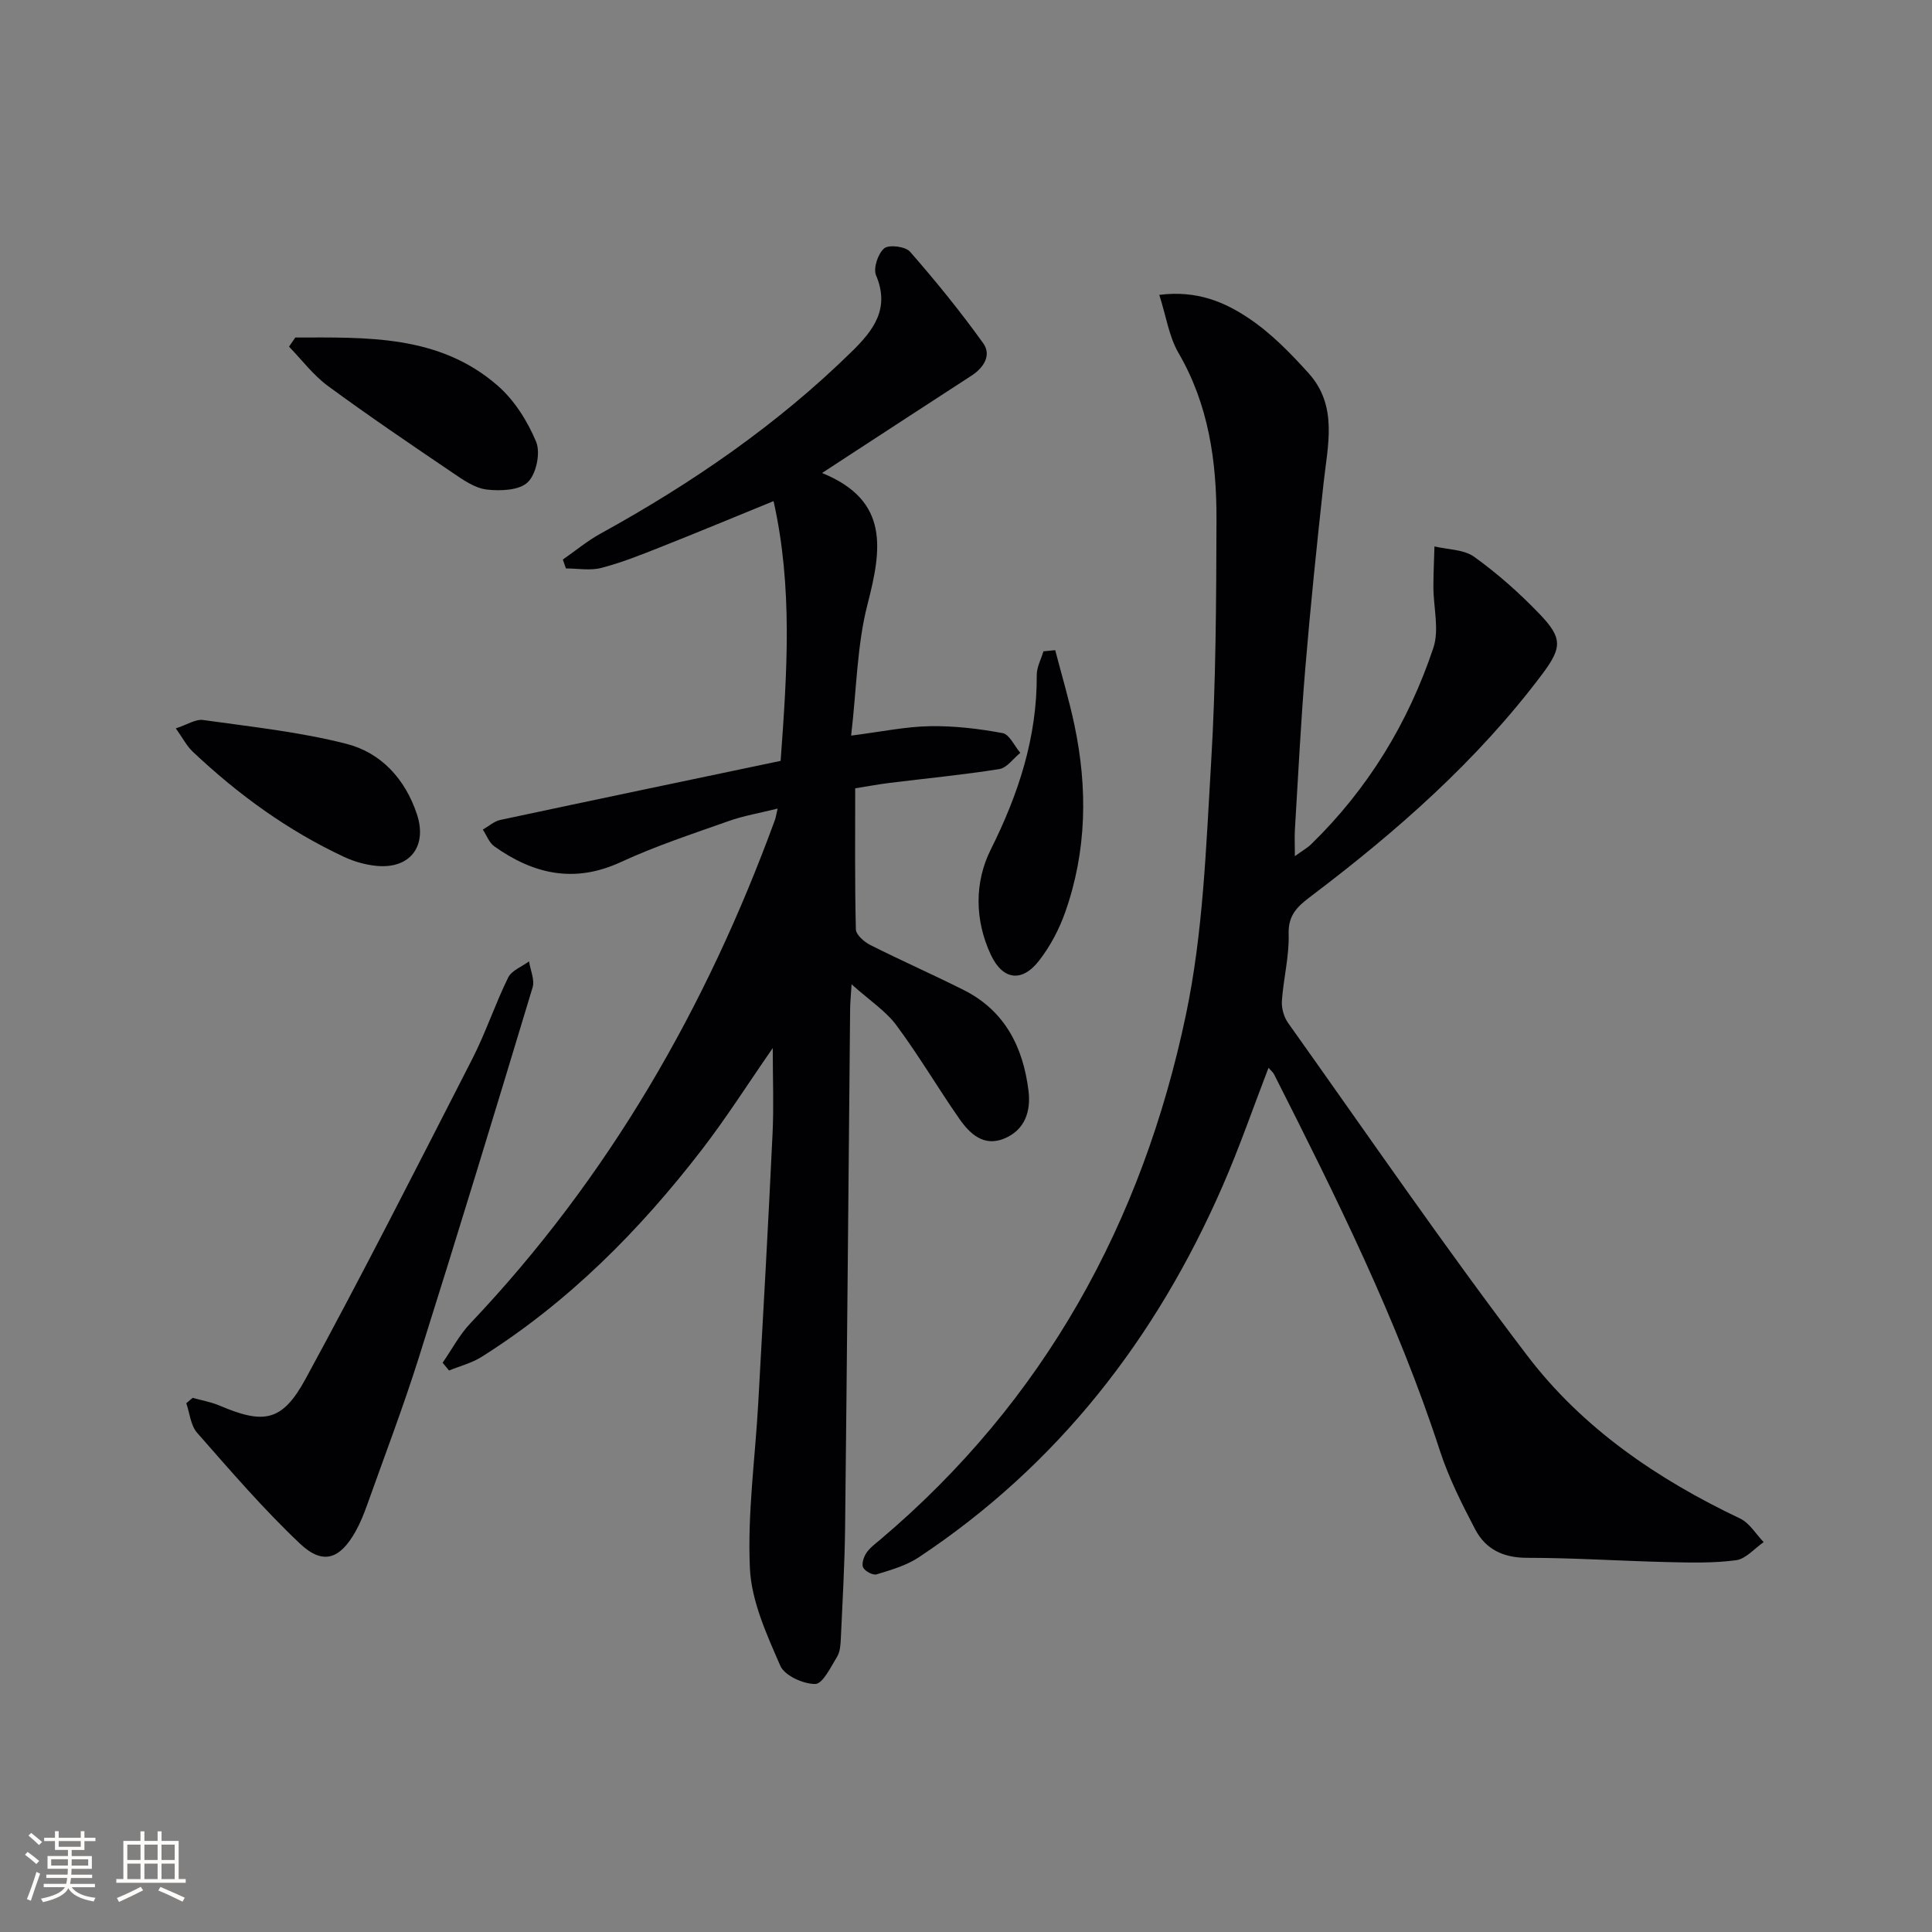 <svg enable-background="new 0 0 400 400" viewBox="0 0 400 400" xmlns="http://www.w3.org/2000/svg"><rect x="0" y="0" width="400" height="400" fill="#808080" stroke="none"/><g fill="#010104"><path d="m240.02 61.05c7.79-.99 13.52 1.49 18.52 4.84 4.62 3.09 8.65 7.23 12.4 11.39 6.11 6.78 3.94 14.93 3.08 22.85-1.39 12.72-2.71 25.45-3.77 38.2-.93 11.1-1.47 22.24-2.15 33.36-.1 1.58-.01 3.18-.01 5.57 1.58-1.15 2.56-1.69 3.34-2.44 11.79-11.47 20.15-25.19 25.33-40.68 1.26-3.77.02-8.37.01-12.59 0-2.81.14-5.61.22-8.42 2.78.67 6.09.61 8.24 2.16 4.83 3.48 9.36 7.49 13.48 11.79 4.84 5.03 4.72 6.99.55 12.55-13.43 17.87-30.04 32.46-47.75 45.86-2.78 2.1-4.83 3.84-4.71 7.89.14 4.6-1.08 9.22-1.4 13.85-.1 1.5.42 3.35 1.3 4.58 16.4 23.05 32.4 46.39 49.53 68.89 11.44 15.03 26.94 25.57 44.03 33.69 1.96.93 3.28 3.22 4.89 4.89-1.9 1.31-3.69 3.48-5.73 3.75-4.71.63-9.54.49-14.32.38-9.65-.23-19.29-.88-28.94-.88-4.93 0-8.57-1.77-10.73-5.88-2.76-5.26-5.47-10.65-7.31-16.28-8.83-27.15-21.51-52.58-34.34-77.95-.21-.42-.62-.73-1.15-1.34-3.2 8.31-6.03 16.53-9.5 24.47-13.75 31.52-34.08 57.76-62.95 76.9-2.55 1.69-5.69 2.58-8.67 3.5-.77.24-2.37-.61-2.79-1.39-.38-.7.08-2.16.62-2.99.71-1.08 1.83-1.91 2.85-2.76 34.01-28.74 54.32-65.73 63.35-108.75 3.56-16.96 4.16-34.62 5.2-52.02 1.01-16.77 1.07-33.61 1.12-50.42.04-12.05-1.6-23.81-7.89-34.59-1.95-3.39-2.54-7.58-3.95-11.98z"/><path d="m176.31 203.79c-.17 2.77-.29 3.9-.3 5.03-.34 35.81-.64 71.61-1.04 107.42-.09 7.64-.53 15.28-.88 22.92-.06 1.31-.14 2.8-.78 3.85-1.3 2.13-2.98 5.63-4.52 5.64-2.49.02-6.35-1.73-7.24-3.78-2.8-6.45-5.97-13.32-6.29-20.16-.53-11.37 1.1-22.84 1.73-34.27 1.04-18.58 2.08-37.16 2.96-55.75.27-5.65.04-11.32.04-17.7-5.13 7.39-9.59 14.43-14.66 21.01-12.88 16.73-27.62 31.57-45.59 42.91-2.04 1.29-4.5 1.91-6.77 2.84-.44-.54-.88-1.07-1.33-1.61 1.9-2.74 3.48-5.78 5.75-8.17 28.61-30.17 48.86-65.37 63.06-104.24.16-.45.23-.94.55-2.32-3.69.92-7.01 1.47-10.13 2.58-7.51 2.66-15.13 5.16-22.35 8.5-9.62 4.45-18.08 2.49-26.18-3.26-1.07-.76-1.6-2.3-2.38-3.47 1.2-.68 2.33-1.72 3.62-2 19.28-4.12 38.57-8.14 58.04-12.23 1.35-18.43 2.53-35.89-1.46-53.78-8.23 3.36-15.81 6.52-23.45 9.54-4.01 1.59-8.05 3.21-12.21 4.29-2.3.6-4.88.11-7.33.11-.21-.61-.42-1.23-.64-1.84 2.6-1.81 5.06-3.86 7.82-5.38 18.89-10.4 36.53-22.51 51.98-37.66 4.45-4.36 7.99-8.86 5.05-15.8-.62-1.46.39-4.5 1.68-5.59.97-.82 4.4-.4 5.35.69 5.32 6.08 10.44 12.38 15.15 18.95 1.77 2.47.12 5.07-2.43 6.72-8.51 5.52-17 11.06-25.5 16.6-1.53.99-3.05 1.99-5.43 3.55 14.04 5.71 12.33 15.85 9.4 27.23-2.16 8.4-2.24 17.34-3.38 27.14 6.26-.8 11.26-1.86 16.28-1.95 5.03-.09 10.12.51 15.08 1.43 1.42.26 2.45 2.67 3.66 4.09-1.44 1.16-2.76 3.11-4.35 3.36-7.52 1.2-15.12 1.92-22.69 2.86-2.28.28-4.54.71-7.14 1.12 0 9.93-.1 19.57.14 29.21.03 1.12 1.73 2.6 3 3.24 6.38 3.22 12.93 6.1 19.32 9.31 8.53 4.28 12.31 11.83 13.42 20.86.52 4.21-.71 8.12-5.03 9.9-4.22 1.73-7.08-.95-9.24-4.03-4.46-6.39-8.41-13.14-13.05-19.38-2.18-2.97-5.49-5.11-9.31-8.53z"/><path d="m39.89 289.41c1.86.52 3.8.85 5.56 1.6 9.14 3.89 12.96 3.38 17.8-5.5 11.91-21.87 23.18-44.1 34.53-66.27 2.79-5.45 4.72-11.34 7.43-16.85.72-1.47 2.84-2.25 4.32-3.35.28 1.81 1.21 3.81.74 5.39-7.72 25.57-15.5 51.12-23.54 76.59-3.24 10.28-7.09 20.37-10.71 30.53-.67 1.87-1.41 3.74-2.38 5.47-3.26 5.83-6.78 7.07-11.55 2.56-7.57-7.16-14.4-15.11-21.29-22.95-1.33-1.52-1.52-4.05-2.23-6.11.44-.38.88-.75 1.32-1.11z"/><path d="m61.14 69.88c14.71-.01 29.69-.64 41.85 9.92 3.48 3.02 6.23 7.38 8.01 11.67.95 2.28.03 6.68-1.73 8.37-1.76 1.7-5.69 1.85-8.53 1.51-2.47-.3-4.88-2.01-7.06-3.49-8.68-5.88-17.36-11.76-25.8-17.96-3.03-2.23-5.38-5.39-8.04-8.13.43-.63.86-1.26 1.3-1.89z"/><path d="m36.4 150.8c2.36-.76 4.1-1.95 5.65-1.73 9.94 1.4 20.01 2.46 29.7 4.94 7.14 1.83 12.13 7.25 14.56 14.54 2.21 6.63-1.4 11.4-8.37 10.72-2.26-.22-4.6-.88-6.66-1.84-11.69-5.45-22-12.95-31.35-21.78-1.25-1.16-2.07-2.8-3.53-4.85z"/><path d="m218.47 134.61c1.34 5.15 2.87 10.25 3.97 15.45 2.77 13.09 2.58 26.13-1.91 38.83-1.25 3.55-3.11 7.05-5.41 10.01-3.55 4.58-7.54 4-9.98-1.23-3.36-7.19-3.4-15-.02-21.77 5.75-11.51 9.6-23.22 9.53-36.15-.01-1.63.9-3.27 1.38-4.9.81-.08 1.62-.16 2.44-.24z"/></g><path d="m5.17 384 .55-.58c.85.61 1.65 1.24 2.4 1.87l-.59.64c-.83-.73-1.62-1.38-2.36-1.93m1.22 9.53-.82-.34c.71-1.76 1.37-3.64 1.98-5.63.24.13.5.25.76.36-.6 1.67-1.24 3.54-1.92 5.61m-.5-13.5.57-.54c.56.44 1.31 1.06 2.26 1.87l-.64.64c-.68-.66-1.41-1.32-2.19-1.97m3.25.46h2.24v-1.36h.77v1.36h4.57v-1.36h.76v1.36h2.28v.69h-2.28v1.84h-2.64v1.26h4.18v2.64h-4.21c0 .45-.02.86-.05 1.21h4.32v.69h-4.38c-.04.34-.1.75-.19 1.22h5.15v.69h-4.82c.87 1.19 2.51 1.92 4.93 2.19-.17.31-.3.57-.37.76-2.77-.49-4.52-1.41-5.26-2.76-.56 1.26-2.3 2.23-5.24 2.9-.12-.25-.26-.48-.43-.72 2.73-.55 4.38-1.34 4.96-2.38h-4.38v-.69h4.65c.1-.38.17-.79.21-1.22h-4.32v-.69h4.4c.03-.34.05-.75.05-1.21h-4.2v-2.64h4.23v-1.26h-2.69v-1.84h-2.24zm1.46 4.46v1.29h3.45c.01-.4.02-.57.01-.53v-.32-.45h-3.46zm1.55-2.59h4.57v-1.19h-4.57zm6.11 2.59h-3.42v.77c-.01.19-.01.37-.02.53h3.44z" fill="#fcfbfa"/><path d="m32.63 379.16h.82v1.98h3.54v7.89h1.46v.78h-14.37v-.78h1.46v-7.89h3.54v-1.98h.82v1.98h2.73zm-3.49 11.48.5.73c-1.61.82-3.28 1.63-5 2.41-.13-.27-.28-.55-.44-.82 1.75-.72 3.4-1.49 4.94-2.32m-2.78-5.55h2.73v-3.18h-2.73zm0 3.95h2.73v-3.2h-2.73zm3.54-3.95h2.73v-3.18h-2.73zm0 3.95h2.73v-3.2h-2.73zm7.89 4.68c-1.84-.92-3.51-1.7-5.02-2.32l.45-.73c1.89.8 3.57 1.55 5.04 2.23zm-1.62-11.81h-2.73v3.18h2.73zm-2.73 7.13h2.73v-3.2h-2.73z" fill="#fcfbfa"/></svg>